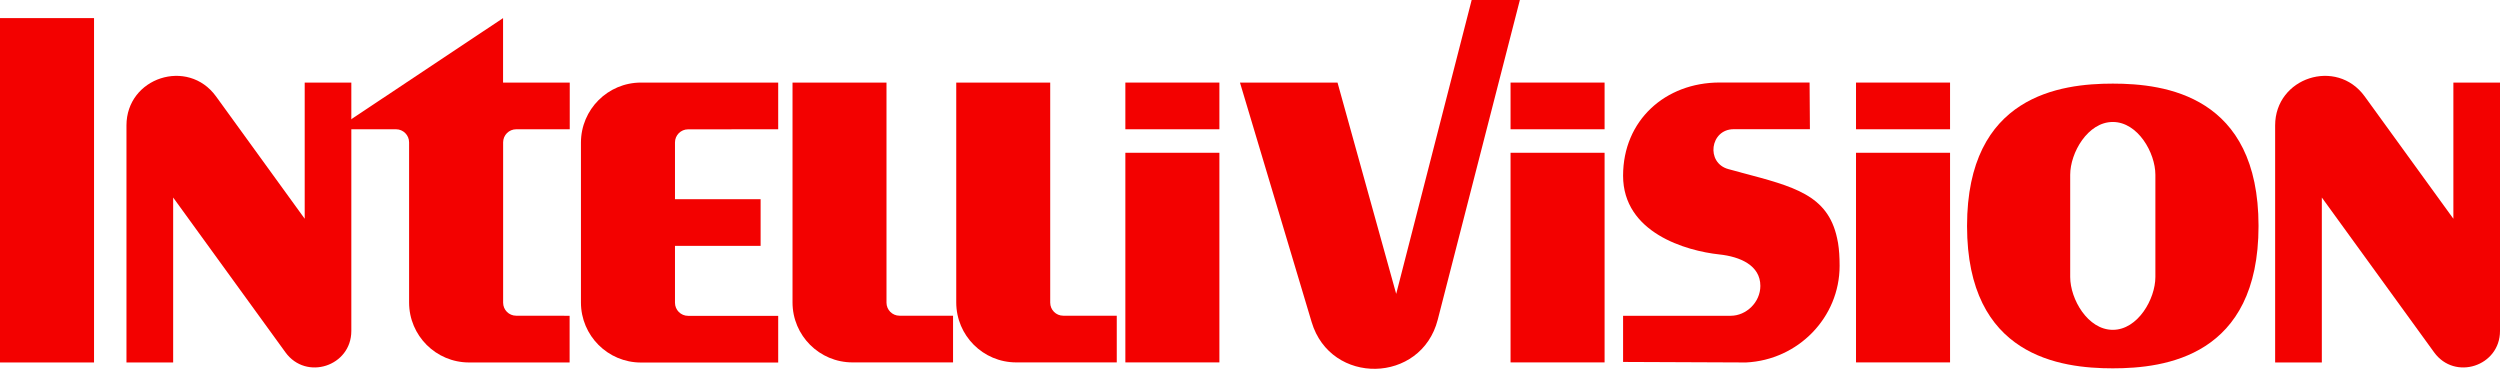<?xml version="1.0" encoding="utf-8"?>
<!-- Generator: Adobe Illustrator 26.0.1, SVG Export Plug-In . SVG Version: 6.00 Build 0)  -->
<svg version="1.1" id="Layer_1" xmlns="http://www.w3.org/2000/svg" xmlns:xlink="http://www.w3.org/1999/xlink" x="0px" y="0px"
	 viewBox="0 0 3839 566.3" style="enable-background:new 0 0 3839 566.3;" xml:space="preserve">
<style type="text/css">
	.st0{fill:#0035A0;}
	.st1{fill:#F30100;}
	.st2{fill:#FFFFFF;}
</style>
<g>
	<rect x="0" y="27.8" class="st1" width="144.4" height="528.8"/>
	<path class="st1" d="M467.9,126.8v209.1L331.7,148c-43.2-59.6-137.5-29-137.5,44.6v364h71.7V303.3L438.3,541
		c31.8,44,101.2,21.4,101.2-32.8V126.8H467.9z"/>
	<path class="st1" d="M3767.4,126.8v209.1L3631.2,148c-43.2-59.6-137.5-29-137.5,44.6v364h71.7V303.3L3737.8,541
		c31.8,44,101.2,21.4,101.2-32.8V126.8H3767.4z"/>
	<path class="st1" d="M2333.9,0h-74L2144,451.3l-90.1-324.5h-149.8l110.1,367.9c29.2,97.5,168.3,94.8,193.6-3.8L2333.9,0z"/>
	<path class="st1" d="M792.6,484.8c-11.1,0-20-9-20-20V218.6c0-11.1,9-20.1,20.1-20.1h82.2v-71.7H772.5V27.8L516.2,198.5h91.9
		c11.1,0,20.1,9,20.1,20.1v245.9c0,50.9,41.3,92.1,92.1,92.1h52.2h102.2v-71.7L792.6,484.8L792.6,484.8z"/>
	<g>
		<path class="st1" d="M1361.3,464.8v-338h-144.3v337.6c0,50.9,41.3,92.1,92.1,92.1h52.2h102.2v-71.7h-82.2
			C1370.2,484.8,1361.3,475.8,1361.3,464.8z"/>
		<path class="st1" d="M1632.7,484.8c-11.1,0-20-9-20-20v-338h-144.3v337.6c0,50.9,41.3,92.1,92.1,92.1h52.2h102.2v-71.7H1632.7z"/>
	</g>
	<path class="st1" d="M1195,198.5v-71.7h-158.5h-52.2c-50.9,0-92.2,41.3-92.2,92.2v245.5c0,50.9,41.3,92.2,92.2,92.2h52.2H1195V485
		h-138.4c-11.1,0-20.1-9-20.1-20.1v-87.3H1168v-71.7h-131.5v-87.2c0-11.1,9-20.1,20.1-20.1L1195,198.5L1195,198.5z"/>
	<g>
		<rect x="1728.1" y="234.6" class="st1" width="144.4" height="321.9"/>
		<rect x="1728.1" y="126.8" class="st1" width="144.4" height="71.7"/>
	</g>
	<g>
		<rect x="2850.1" y="234.6" class="st1" width="144.4" height="321.9"/>
		<rect x="2850.1" y="126.8" class="st1" width="144.4" height="71.7"/>
	</g>
	<g>
		<rect x="2319.6" y="234.6" class="st1" width="144.4" height="321.9"/>
		<rect x="2319.6" y="126.8" class="st1" width="144.4" height="71.7"/>
	</g>
	<path class="st1" d="M3244.4,128.4c-80,0-223.8,18.1-223.8,218.6s143.8,218.6,223.8,218.6c80,0,223.8-18.1,223.8-218.6
		S3324.4,128.4,3244.4,128.4z M3309.8,425.4c0,33.7-26.9,81.1-65.4,81.1c-38.5,0-65.4-47.3-65.4-81.1v-157
		c0-33.7,26.9-81.1,65.4-81.1c38.5,0,65.4,47.3,65.4,81.1V425.4z"/>
	<path class="st1" d="M2822.5,373.1c-0.4-2.6-1-5-1.5-7.5c-14.3-66.3-66.3-79.1-147.3-100.6c0,0-0.4-0.1-0.9-0.3l-18.6-5
		c-35.1-9.4-28.3-61.3,8.1-61.3h15.9h15.9h85.2l-0.5-71.7h-138c-83.6,0-148.4,58.1-148.4,143.1c0,87.6,96.6,115.4,147.7,120.9
		c32.1,3.4,63.1,16.8,63.1,48.3c0,25.3-21.8,45.9-45.5,45.9h-165.3v70.9c0,0,186.3,0.9,188.9,0.8c80-3.9,143.6-69.2,143.6-148.4
		C2824.9,395,2824.2,383.5,2822.5,373.1z"/>
</g>
</svg>
